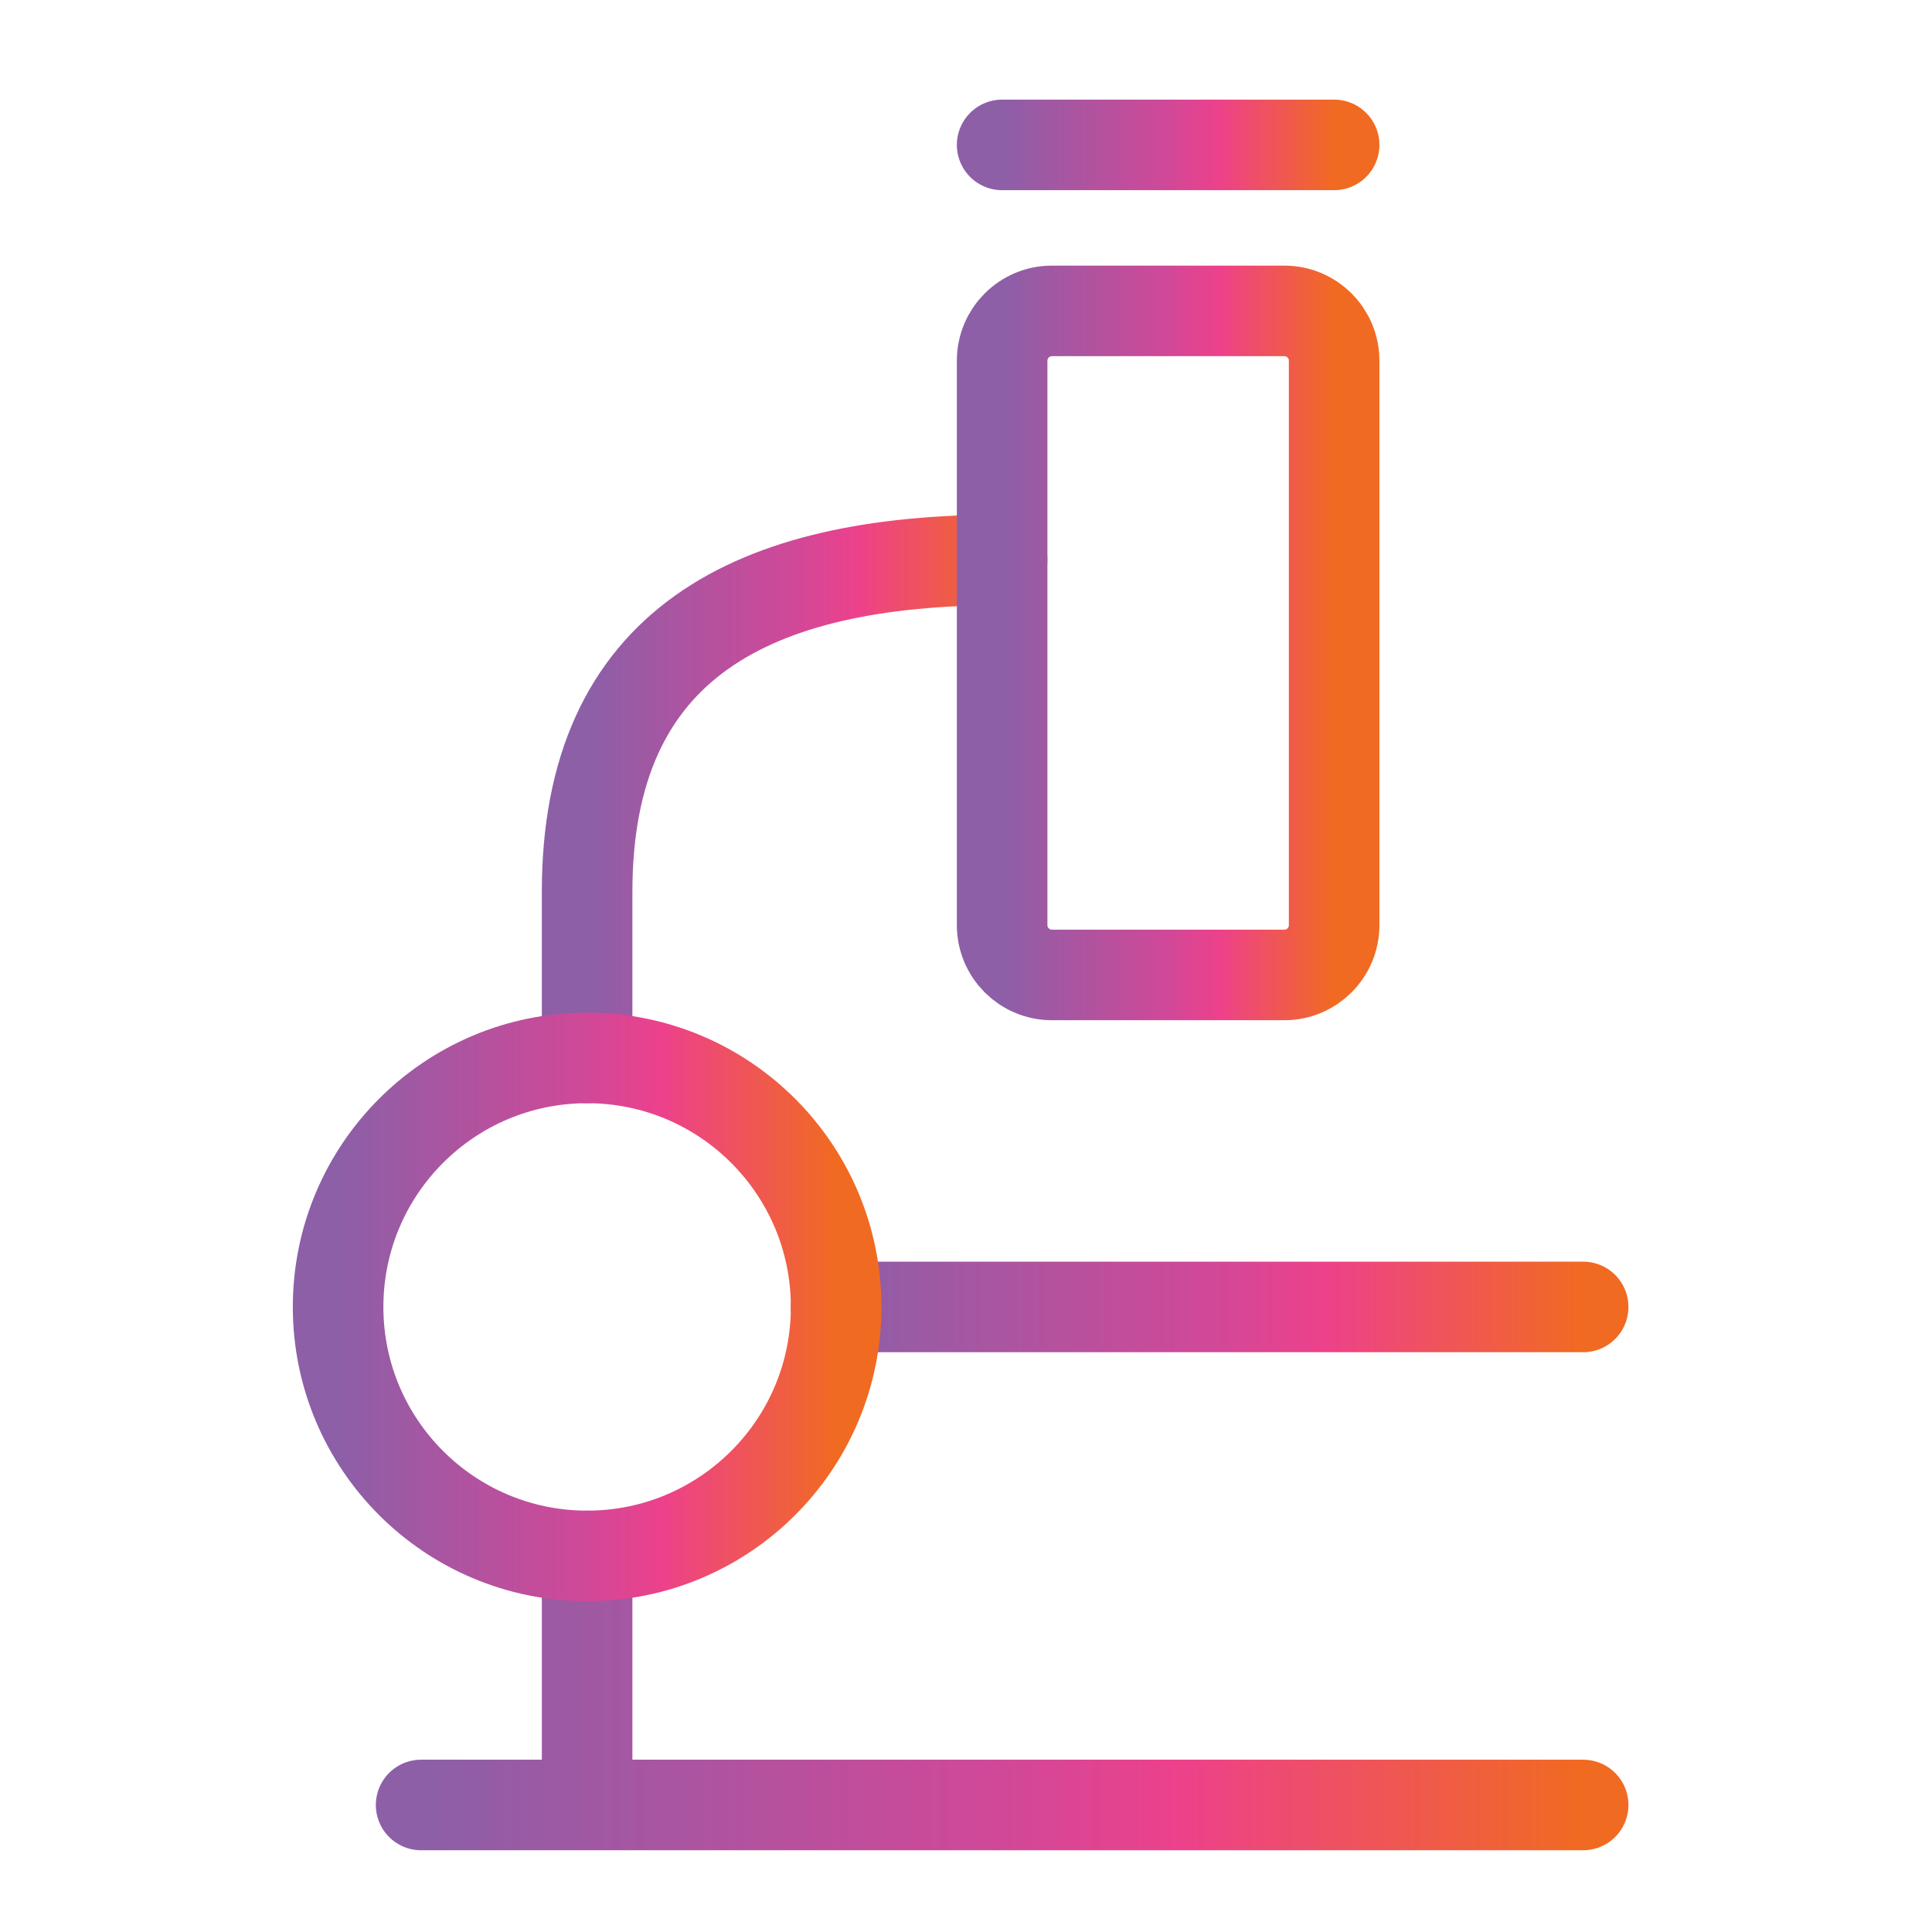 <svg width="64" height="64" viewBox="0 0 64 64" fill="none" xmlns="http://www.w3.org/2000/svg">
<path d="M52.444 59.792H19.449M19.449 59.792H13.95M19.449 59.792V51.543" stroke="url(#paint0_linear_2059_4527)" stroke-width="3" stroke-linecap="round" stroke-linejoin="round"/>
<path d="M52.444 43.294H27.698" stroke="url(#paint1_linear_2059_4527)" stroke-width="3" stroke-linecap="round" stroke-linejoin="round"/>
<path d="M44.195 4.8H33.197" stroke="url(#paint2_linear_2059_4527)" stroke-width="3" stroke-linecap="round" stroke-linejoin="round"/>
<path d="M33.197 18.548C24.948 18.548 19.449 21.297 19.449 29.546V35.045" stroke="url(#paint3_linear_2059_4527)" stroke-width="3" stroke-linecap="round" stroke-linejoin="round"/>
<path d="M44.195 11.949V30.646C44.195 31.557 43.457 32.296 42.545 32.296H34.846C33.935 32.296 33.197 31.557 33.197 30.646V11.949C33.197 11.037 33.935 10.299 34.846 10.299H42.545C43.457 10.299 44.195 11.037 44.195 11.949Z" stroke="url(#paint4_linear_2059_4527)" stroke-width="3" stroke-linecap="round" stroke-linejoin="round"/>
<path d="M19.449 51.542C14.893 51.542 11.2 47.849 11.2 43.294C11.2 38.738 14.893 35.045 19.449 35.045C24.005 35.045 27.698 38.738 27.698 43.294C27.698 47.849 24.005 51.542 19.449 51.542Z" stroke="url(#paint5_linear_2059_4527)" stroke-width="3" stroke-linecap="round" stroke-linejoin="round"/>
<defs>
<linearGradient id="paint0_linear_2059_4527" x1="13.95" y1="55.667" x2="52.444" y2="55.667" gradientUnits="userSpaceOnUse">
<stop stop-color="#8C5FA7"/>
<stop offset="0.501" stop-color="#D14898"/>
<stop offset="0.653" stop-color="#ED418B"/>
<stop offset="1" stop-color="#F16A21"/>
</linearGradient>
<linearGradient id="paint1_linear_2059_4527" x1="27.698" y1="43.794" x2="52.444" y2="43.794" gradientUnits="userSpaceOnUse">
<stop stop-color="#8C5FA7"/>
<stop offset="0.501" stop-color="#D14898"/>
<stop offset="0.653" stop-color="#ED418B"/>
<stop offset="1" stop-color="#F16A21"/>
</linearGradient>
<linearGradient id="paint2_linear_2059_4527" x1="33.197" y1="5.3" x2="44.195" y2="5.3" gradientUnits="userSpaceOnUse">
<stop stop-color="#8C5FA7"/>
<stop offset="0.501" stop-color="#D14898"/>
<stop offset="0.653" stop-color="#ED418B"/>
<stop offset="1" stop-color="#F16A21"/>
</linearGradient>
<linearGradient id="paint3_linear_2059_4527" x1="19.449" y1="26.797" x2="33.197" y2="26.797" gradientUnits="userSpaceOnUse">
<stop stop-color="#8C5FA7"/>
<stop offset="0.501" stop-color="#D14898"/>
<stop offset="0.653" stop-color="#ED418B"/>
<stop offset="1" stop-color="#F16A21"/>
</linearGradient>
<linearGradient id="paint4_linear_2059_4527" x1="33.197" y1="21.297" x2="44.195" y2="21.297" gradientUnits="userSpaceOnUse">
<stop stop-color="#8C5FA7"/>
<stop offset="0.501" stop-color="#D14898"/>
<stop offset="0.653" stop-color="#ED418B"/>
<stop offset="1" stop-color="#F16A21"/>
</linearGradient>
<linearGradient id="paint5_linear_2059_4527" x1="11.2" y1="43.294" x2="27.698" y2="43.294" gradientUnits="userSpaceOnUse">
<stop stop-color="#8C5FA7"/>
<stop offset="0.501" stop-color="#D14898"/>
<stop offset="0.653" stop-color="#ED418B"/>
<stop offset="1" stop-color="#F16A21"/>
</linearGradient>
</defs>
</svg>
